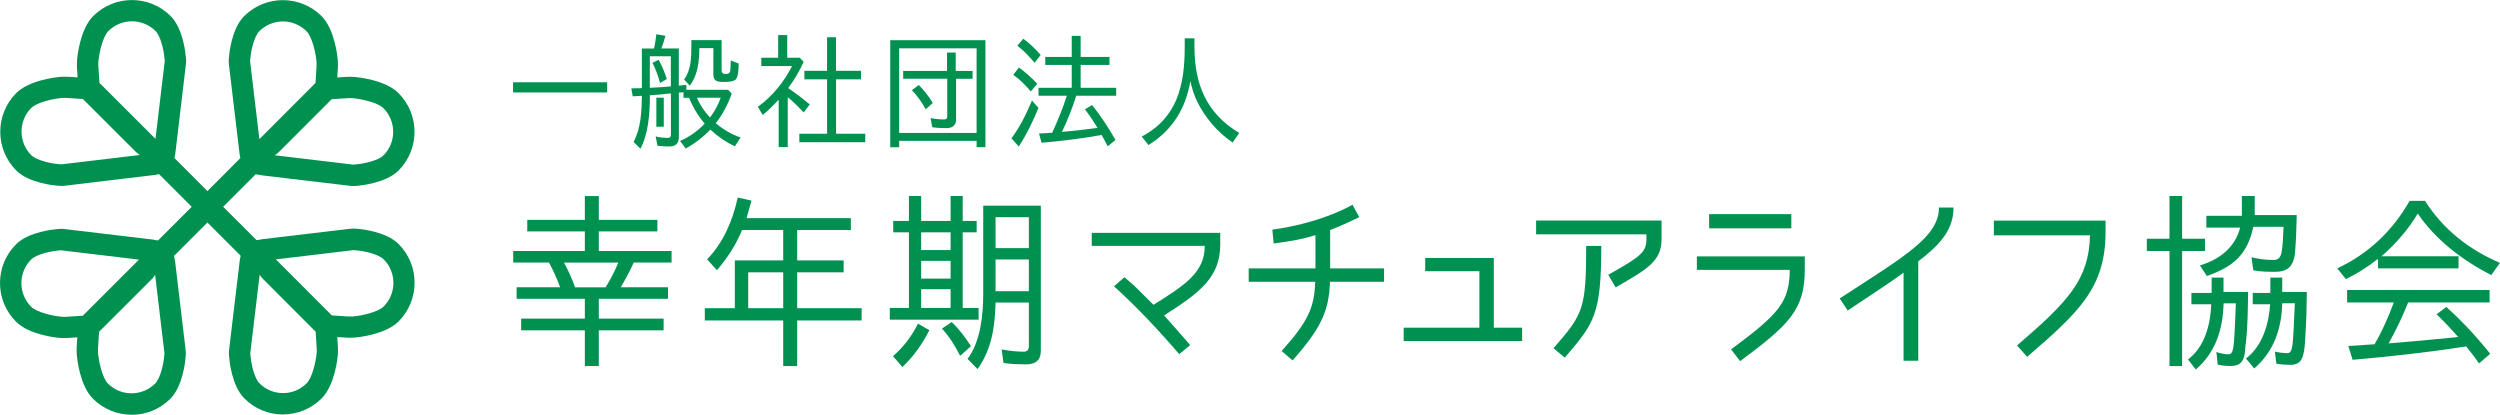 <?xml version="1.0" encoding="UTF-8"?><svg xmlns="http://www.w3.org/2000/svg" viewBox="0 0 336.37 55.8"><defs><style>.d{fill:#009151;}</style></defs><g id="a"/><g id="b"><g id="c"><g><g><g><path class="d" d="M88.45,29.58v1.55h-7.88v2.64h9.79v1.55h-5.09c-.48,1.09-1.15,2.31-1.75,3.33h6.36v1.55h-9.31v2.67h8.72v1.58h-8.72v4.8h-1.88v-4.8h-8.57v-1.58h8.57v-2.67h-9.18v-1.55h5.85c-.41-1.12-.92-2.29-1.5-3.33h-4.81v-1.55h9.64v-2.64h-7.75v-1.55h7.75v-3.2h1.88v3.2h7.88Zm-11.09,9.08h4.12c.64-1.02,1.27-2.24,1.71-3.33h-7.3c.56,1.04,1.09,2.19,1.48,3.33Z"/><path class="d" d="M96.46,36.36l-1.32-1.47c2.19-2.24,3.46-5.26,4.12-8.31l1.85,.41c-.23,.81-.43,1.58-.66,2.36h14.03v1.6h-7.22v4.09h6.25v1.6h-6.25v4.83h8.67v1.65h-8.67v6.13h-1.88v-6.13h-10.55v-1.65h4.04v-6.43h6.51v-4.09h-5.54c-.79,1.96-1.96,3.76-3.38,5.41Zm8.92,.28h-4.71v4.83h4.71v-4.83Z"/><path class="d" d="M127.9,29.73v-3.36h1.63v3.36h1.88v1.53h-1.88v10.17h2.14v1.58h-11.95v-1.58h2.57v-10.17h-2.11v-1.53h2.11v-3.36h1.65v3.36h3.96Zm-4.4,13.81l1.55,.89c-.94,1.83-2.11,3.51-3.63,4.96l-1.27-1.47c1.4-1.2,2.52-2.69,3.36-4.37Zm4.4-12.28h-3.96v2.39h3.96v-2.39Zm0,3.84h-3.96v2.39h3.96v-2.39Zm0,3.81h-3.96v2.52h3.96v-2.52Zm-1.17,5.31l1.32-.89c1.07,1.02,1.88,2.14,2.59,3.25l-1.42,1.27h-.05c-.69-1.35-1.45-2.59-2.44-3.64Zm11.29,4.8c-1.02,0-2.01-.03-3-.18l-.25-1.83c1.04,.2,2.03,.31,2.97,.31,.46,0,.69-.26,.69-.74v-5.87h-4.48c-.08,3.2-.48,6.2-2.42,8.95l-1.35-1.37c1.75-2.31,2.11-5.9,2.11-8.75v-11.87h7.75v19.53c0,1.3-.74,1.83-2.03,1.83Zm.41-19.8h-4.48v4.17h4.48v-4.17Zm0,5.69h-4.48v4.27h4.48v-4.27Z"/><path class="d" d="M156.63,42.44c.76,.86,1.68,1.88,3.51,3.99l-1.48,1.22c-4.25-4.96-7.3-7.78-8.77-9.13l1.4-1.22,1.27,1.09,2.64,2.62c4.12-2.59,6.92-4.32,6.89-7.93h-15.2v-1.75h17.29v1.58c0,4.42-2.77,6.48-7.55,9.53Z"/><path class="d" d="M176.96,37.92h-8.95v-1.81h8.98v-4.47c-1.58,.48-3.13,.81-5.62,1.12l-.18-1.86c5.88-.81,9.76-2.75,10.78-3.36l.92,1.68c-1.22,.56-2.23,1.09-3.92,1.73v5.16h7.25v1.81h-7.27c-.15,3.94-1.17,6.18-5.03,10.58l-1.48-1.27c3.58-3.99,4.4-5.85,4.52-9.31Z"/><path class="d" d="M191.76,36.49v-1.78h9.23v9.38h3.81v1.8h-15.94v-1.8h10.19v-7.6h-7.29Z"/><path class="d" d="M221.52,32.17v-.64h-14.84v-1.86h16.88v2.49c0,2.97-1.88,4.04-6.18,6.51l-.99-1.7c4.45-2.49,5.13-3.08,5.13-4.81Zm-8.11,.92h2.04c0,9.41-1.02,10.45-4.91,15.03l-1.52-1.27c3.96-4.55,4.4-5.21,4.4-13.76Z"/><path class="d" d="M234.13,48.59l-1.22-1.58c6.46-4.78,7.86-6.38,7.9-10.7h-12.5v-1.81h14.52v1.78c0,5.39-2.11,7.42-8.7,12.31Zm6.89-19.78v1.91h-11.06v-1.91h11.06Z"/><path class="d" d="M258.1,35.14v13.4h-1.98v-11.85c-1.88,1.37-4.15,2.85-7.52,5.09l-1.07-1.63c8.87-5.75,13.35-8.31,13.35-12.23h1.96c0,2.64-1.35,4.7-4.73,7.22Z"/><path class="d" d="M272.74,48.01l-1.35-1.53c6.92-5.95,9.66-8.85,9.82-14.82h-12.94v-1.98h15.03v1.5c0,7.53-3.58,10.83-10.55,16.83Z"/><path class="d" d="M296.68,32.12v1.65h-3.08v15.48h-1.7v-15.48h-3.05v-1.65h3.05v-5.75h1.7v5.75h3.08Zm-1.25,17.59l-1.04-1.35c2.26-1.68,3.02-4.7,3.13-7.42h-2.67v-1.53h2.72v-2.06h1.6v1.93h3.31c-.05,2.36-.03,4.7-.33,7.07l-.03,.2c-.05,.51-.05,1.04-.2,1.5-.28,.89-.84,1.19-1.78,1.19-.61,0-1.2-.05-1.75-.18l-.18-1.7c.53,.18,1.09,.31,1.65,.31,.48,0,.58-.61,.64-.99,.08-.48,.1-.99,.13-1.47,0-.1,0-.23,.02-.33,.08-1.32,.13-2.7,.18-4.07h-1.65c-.08,3.41-1.04,6.61-3.74,8.9Zm1.5-12.58l-.94-1.42c2.57-.76,4.73-2.37,5.42-5.09h-4.55v-1.58h4.78v-2.67h1.73v2.57h5.65c-.05,1.32-.05,2.62-.15,3.94l-.02,.31c-.05,.53-.05,1.14-.21,1.65-.33,1.25-1.19,1.73-2.46,1.73-.97,0-1.96,0-3-.2l-.25-1.75c.99,.23,1.98,.36,2.92,.36,.58,0,.89-.2,1.07-.79,.2-.71,.28-2.34,.3-3.31,0-.15,.03-.25,.03-.36h-4.07c-.79,3.71-2.67,5.36-6.23,6.61Zm6.38,12.46l-1.12-1.35c2.21-1.68,3.08-4.63,3.25-7.3h-2.34v-1.53h2.37v-2.06h1.6v1.93h3.31c-.03,1.91-.05,3.76-.18,5.64l-.02,.38c-.05,.81-.08,1.73-.31,2.52-.23,.84-.73,1.27-1.68,1.27-.66,0-1.29-.05-1.91-.15l-.2-1.63c.58,.13,1.15,.2,1.68,.2,.41,0,.51-.3,.61-.69,.08-.36,.13-.79,.15-1.17l.03-.38c.07-1.02,.1-2.06,.15-3.05l.05-1.02v-.2c0-.05,.02-.13,.02-.2h-1.7c-.08,3.41-1.12,6.48-3.76,8.77Z"/><path class="d" d="M319.97,34.84c-.05,.05-.1,.08-.18,.1l-.23,.18c-1.17,.92-2.52,1.73-3.92,2.44l-1.17-1.45c4.22-1.98,7.42-5.03,9.74-9.08h2.08c2.42,3.84,5.92,6.56,10.07,8.34l-1.17,1.65c-3.87-2.01-7.45-4.7-9.89-8.29-1.22,2.08-3,4.14-4.88,5.75h10.37v1.63h-10.83v-1.27Zm1.42,11.36c3.13-.25,6.21-.53,9.36-.86-.94-1.04-1.88-2.08-2.92-3.05l1.32-.99c2.14,1.93,4.09,4.02,5.9,6.3l-1.5,1.3c-.53-.79-1.15-1.55-1.73-2.29l-.33,.05c-4.88,.76-10.04,1.32-14.95,1.75l-.58-1.86,3.53-.23c1.04-1.78,1.88-3.69,2.59-5.62h-6.28v-1.68h19.17v1.68h-10.96c-.74,1.86-1.63,3.74-2.62,5.49Z"/></g><g><path class="d" d="M69.03,11.07h12.66v1.37h-12.66v-1.37Z"/><path class="d" d="M96.31,16.58c.98,.83,2.12,1.51,3.34,1.92l-.78,1.19c-1.24-.59-2.32-1.34-3.29-2.25-.97,1-2.07,1.86-3.32,2.54l-.76-1.02c1.24-.51,2.39-1.36,3.32-2.32-.88-1-1.61-2.25-2.1-3.48h-.76v-.75l-.15,.02c-.17,.02-.3,.03-.47,.03v5.98c0,.85-.43,1.27-1.27,1.27-.54,0-1.08-.03-1.61-.1l-.24-1.25c.56,.14,1.12,.19,1.66,.19,.3,0,.39-.19,.39-.46v-5.51c-.27,.02-.56,.03-.83,.07-.63,.07-1.25,.14-1.88,.15-.05,0-.08,0-.14,.02h.02v.19c0,2.22-.2,4.97-1.27,7l-.92-.9c1-1.95,1.07-4.08,1.12-6.22-.41,.03-.83,.05-1.24,.07l-.19-1.07c.24,0,.49-.02,.73-.02s.47,.02,.71-.02h-.02V6.53h1.63c.15-.61,.25-1.29,.32-1.92l1.22,.2c-.15,.56-.34,1.19-.54,1.71h2.34v5l1.02-.1v.66h5.61l.49,.51c-.49,1.41-1.19,2.78-2.14,3.98Zm-6.03-4.97h-.02V7.57h-2.83v4.24c.97-.03,1.9-.1,2.85-.19Zm-.56-.98l-.88,.53h-.03c-.25-.93-.59-1.83-1.02-2.71l.83-.41c.46,.83,.81,1.69,1.1,2.59Zm-1.41,6.42v-3.91h1v3.91h-1Zm4.51-5.51l-.78-.85c.93-1.22,.98-2.92,.98-4.44v-.85h4.07v4.1c0,.37,.27,.46,.57,.46,.24,0,.44-.05,.56-.31,.08-.34,.1-1.22,.1-1.51l1.07,.41c0,.51-.03,1.69-.39,2.14-.32,.3-1.1,.34-1.51,.34-.86,0-1.51-.02-1.51-1.02v-3.53h-1.88c-.02,1.73-.19,3.59-1.29,5.05Zm2.71,4.27c.59-.76,1.12-1.73,1.44-2.66h-3.19c.39,.97,1.05,1.92,1.75,2.66Z"/><path class="d" d="M106.05,11.85c1,.69,1.97,1.41,2.9,2.2l-.81,1.08c-.69-.73-1.39-1.44-2.15-2.05v6.71h-1.22v-6.37c-.69,.73-1.37,1.41-2.15,2.05l-.65-1.1c1.95-1.41,3.51-3.34,4.6-5.48h-4.14v-1.12h2.27v-3.05h1.22v3.05h1.68l.53,.54c-.54,1.22-1.22,2.39-2.07,3.53Zm9.8-2.32v1.14h-3.36v7.32h3.93v1.14h-8.87v-1.14h3.73v-7.32h-3.05v-1.14h3.05V5.01h1.2v4.52h3.36Z"/><path class="d" d="M120.98,18.96v.85h-1.2V5.41h12.81v14.39h-1.19v-.85h-10.42Zm0-12.46v11.39h10.42V6.5h-10.42Zm9.88,3.05v1.05h-2.22v5.44c0,.81-.46,1.2-1.29,1.2-.66,0-1.29-.03-1.92-.12l-.22-1.24c.63,.14,1.24,.19,1.83,.19,.26,0,.41-.12,.41-.41v-5.07h-5.93v-1.05h5.9v-2.47h1.17v2.47h2.27Zm-8.17,2.58l.93-.69c.76,.76,1.37,1.56,1.88,2.42l-.93,.83h-.03c-.52-.95-1.12-1.8-1.85-2.56Z"/><path class="d" d="M138.85,13.52l.87,1c-.73,1.78-1.56,3.53-2.65,5.19l-.98-1.1c1.14-1.54,2-3.25,2.76-5.09Zm-2.51-3.46l.76-.98c.9,.66,1.71,1.39,2.46,2.19l-.85,1.02h-.03c-.7-.83-1.46-1.59-2.34-2.22Zm.54-3.9l.8-.95c.87,.63,1.63,1.37,2.34,2.19l-.8,1.03h-.03c-.7-.83-1.44-1.61-2.3-2.27Zm7.9,6.78c-.37,1.27-1.2,3.39-1.83,4.66t-.02,.02l-.07,.12c1.63-.12,3.22-.32,4.83-.54h-.02c-.56-.9-1.1-1.73-1.7-2.49l.97-.58c1.22,1.53,2.22,3.09,3.15,4.7l-1.05,.85-.17-.32c-.22-.42-.42-.81-.66-1.2-2.65,.49-5.34,.8-8.07,1.05l-.34-1.25c.59-.03,1.2-.05,1.8-.1h-.03c.73-1.58,1.44-3.31,1.97-4.98h-3.81v-1.07h4.47v-3.07h-3.56v-1.08h3.56v-2.83h1.2v2.83h3.88v1.08h-3.88v3.07h4.78v1.07h-5.39v.05s-.02,.03-.02,.03Z"/><path class="d" d="M166.74,17.89l-.9,1.29c-2.05-1.42-3.68-3.32-4.75-5.49-.44-.9-.71-1.8-.93-2.78-.62,3.64-2.37,6.59-5.64,8.61l-.9-1.15c4.8-2.53,5.78-6.95,5.78-12.02v-1.19h1.31v1.12c0,5.05,1.61,8.97,6.03,11.61Z"/></g></g><g><path class="d" d="M34.27,35.73c-.26,0-.54-.15-1.04-.58l-.03,.03s-.2-.21-.45-.47c-.44-.41-1-.97-1.74-1.71l-9.6-9.58h-.02l-.33,.08c-.1,.03-.23,.04-.64,.09l-11.53,1.38c-.23,.03-.49,.06-.75,.04h0l-.37-.02c-.39-.03-3.86-.33-5.58-2.05-2.87-2.87-2.87-7.55,0-10.42,1.78-1.78,5.5-2.14,5.92-2.18,.3-.02,.76-.03,1.06-.01l1.27,.08-.08-1.27c-.02-.3-.01-.75,.01-1.06,.03-.42,.39-4.14,2.17-5.92,2.88-2.87,7.55-2.87,10.42,0h0c1.72,1.72,2.02,5.18,2.05,5.57l.03,.39h0c.02,.23-.01,.46-.05,.74l-1.37,11.53c-.03,.23-.05,.42-.09,.59h0l-.06,.29,4.69,4.72c1.79,1.8,3.58,3.61,4.92,4.96l1.62,1.64c.13,.13,.27,.27,.4,.42,.1,.09,.16,.15,.18,.17v.02c.47,.6,.77,1.3,.03,2.04l-.16,.16-.2,.1c-.27,.14-.46,.24-.66,.24ZM8.72,13.17c-.13,0-.28,0-.38,.01-1.26,.11-3.38,.6-4.13,1.34-1.75,1.75-1.75,4.6,0,6.36,.69,.69,2.61,1.12,3.76,1.21,.09,0,.19,.01,.29,.02l.27-.03,10.31-1.23c-.25-.13-.46-.32-.66-.51l-7.03-7.02-2.19-.14c-.07,0-.16,0-.26,0Zm4.64-2.04l7.56,7.55,1.25-10.48c-.01-.11-.02-.2-.03-.27-.09-1.14-.52-3.06-1.21-3.75h0c-1.75-1.75-4.6-1.75-6.35,0-.75,.75-1.23,2.86-1.34,4.13-.01,.17-.02,.46,0,.64l.14,2.18Z"/><path class="d" d="M38.09,55.77c-1.97,0-3.82-.77-5.21-2.16-1.72-1.71-2.02-5.18-2.05-5.57l-.03-.38h0c-.02-.23,.01-.47,.04-.74l1.42-11.89c0-.09,.03-.2,.12-.62v-.02l-11.21-11.24c-.15-.15-.3-.3-.43-.45-.06-.06-.1-.1-.12-.12h0c-.49-.58-.73-1.12-.25-1.86l.11-.17,.15-.13c.74-.65,1.39-.38,1.97,.1h.01s.07,.06,.17,.16c.15,.13,.29,.27,.43,.41l11.32,11.23,.28-.06v.02c.24-.06,.45-.09,.59-.11l11.53-1.37c.28-.03,.52-.06,.74-.04h0l.38,.02c.39,.03,3.86,.33,5.58,2.05h0c2.87,2.87,2.87,7.54,0,10.42-1.79,1.78-5.5,2.14-5.92,2.17-.3,.03-.76,.03-1.06,.01l-1.27-.08,.08,1.27c.02,.3,.02,.76,0,1.06-.03,.42-.39,4.13-2.18,5.92-1.39,1.39-3.24,2.16-5.2,2.16h0Zm-4.42-8.22c.01,.11,.02,.2,.03,.27,.09,1.14,.52,3.06,1.21,3.75,.85,.85,1.98,1.32,3.18,1.32h0c1.2,0,2.32-.47,3.17-1.32,.75-.75,1.24-2.86,1.35-4.12,.01-.17,.02-.46,0-.63l-.14-2.19-7.02-7.03c-.2-.2-.38-.41-.51-.66l-1.27,10.61Zm10.99-5.11l2.19,.14c.18,.01,.46,0,.64,0,1.26-.11,3.38-.6,4.13-1.34,1.75-1.75,1.75-4.6,0-6.35h0c-.69-.69-2.61-1.13-3.76-1.21-.07,0-.16-.01-.27-.03l-10.47,1.25,7.55,7.56Zm.08,.08h0Zm-.2-.09h0Z"/><path class="d" d="M17.71,55.8c-1.97,0-3.82-.77-5.21-2.16-1.78-1.78-2.14-5.5-2.17-5.92-.03-.3-.03-.76-.01-1.06l.08-1.27-1.26,.08c-.3,.02-.76,.02-1.06,0-.42-.03-4.13-.39-5.92-2.18C.77,41.9,0,40.05,0,38.08c0-1.97,.77-3.82,2.16-5.21,1.71-1.72,5.19-2.02,5.58-2.05l.37-.03h0c.23-.01,.47,.01,.75,.05l11.53,1.37c.14,.02,.36,.04,.59,.11v-.02l.28,.06,11.32-11.23c.14-.14,.28-.28,.43-.41,.08-.08,.14-.14,.16-.16h.01c.59-.46,1.26-.75,2-.08,.79,.79,.48,1.51-.02,2.12v.02s-.06,.07-.14,.15c-.13,.15-.27,.28-.4,.41l-11.21,11.24v.02l.09,.39h0c.04,.17,.06,.36,.09,.59l1.37,11.53c.03,.27,.06,.52,.04,.74h0l-.03,.38c-.03,.39-.33,3.86-2.05,5.58-1.39,1.39-3.24,2.16-5.21,2.16h0Zm-4.38-11.14l-.14,2.19c-.01,.18,0,.46,0,.64,.11,1.26,.6,3.38,1.34,4.12,.85,.85,1.97,1.31,3.17,1.31h0c1.2,0,2.33-.47,3.18-1.32,.69-.69,1.13-2.61,1.22-3.76,0-.07,.01-.16,.03-.27l-1.26-10.61c-.15,.3-.38,.53-.51,.66l-7.03,7.02Zm-5.1-10.99c-.11,.01-.21,.02-.28,.03-1.14,.09-3.06,.52-3.75,1.21h0c-.85,.85-1.32,1.98-1.32,3.18s.47,2.33,1.31,3.18c.75,.75,2.86,1.24,4.13,1.35,.17,.01,.46,.02,.63,0l2.19-.14,7.56-7.55-10.47-1.25Zm3.02,8.79h0Z"/><path class="d" d="M21.62,35.7c-.12,0-.24-.03-.39-.06l-.42-.09-.3-.31c-.73-.74-.43-1.44,.05-2.04v-.02s.06-.08,.15-.17c.13-.15,.27-.29,.4-.42l1.62-1.64c1.34-1.35,3.13-3.16,4.92-4.96l4.69-4.72c-.07-.33-.09-.43-.1-.52l-1.42-11.89c-.03-.27-.06-.52-.05-.74h0l.03-.38c.03-.39,.33-3.86,2.05-5.57h0c2.87-2.87,7.55-2.87,10.42,0,1.78,1.78,2.14,5.5,2.18,5.92,.03,.3,.03,.76,.01,1.06l-.08,1.27,1.26-.08c.3-.02,.76-.02,1.06,.01,.42,.04,4.14,.39,5.92,2.18,2.87,2.87,2.87,7.54,0,10.42-1.72,1.71-5.19,2.02-5.58,2.05-.17,.01-.31,.02-.36,.03h0c-.24,.02-.49-.01-.76-.05l-11.53-1.37c-.14-.02-.35-.04-.58-.11v.02l-.39-.08h-.03l-9.6,9.57c-.8,.8-1.37,1.37-1.8,1.77-.22,.22-.35,.36-.4,.41l-.02-.02c-.47,.41-.71,.53-.96,.53Zm15.34-14.81l10.31,1.23c.12,.01,.22,.03,.29,.03,.09-.01,.18-.02,.28-.03,1.14-.09,3.06-.52,3.75-1.21,1.75-1.75,1.75-4.6,0-6.35-.82-.82-3.14-1.26-4.13-1.35-.17-.01-.46-.02-.64,0l-2.19,.14-7.02,7.02c-.2,.2-.41,.39-.67,.52Zm-3.31-12.65l1.25,10.48,7.55-7.56,.14-2.19c.01-.17,0-.46,0-.64-.11-1.26-.6-3.38-1.35-4.13-1.75-1.75-4.6-1.75-6.35,0-.69,.69-1.13,2.61-1.21,3.76,0,.07-.01,.16-.03,.27Z"/></g></g></g></g></svg>